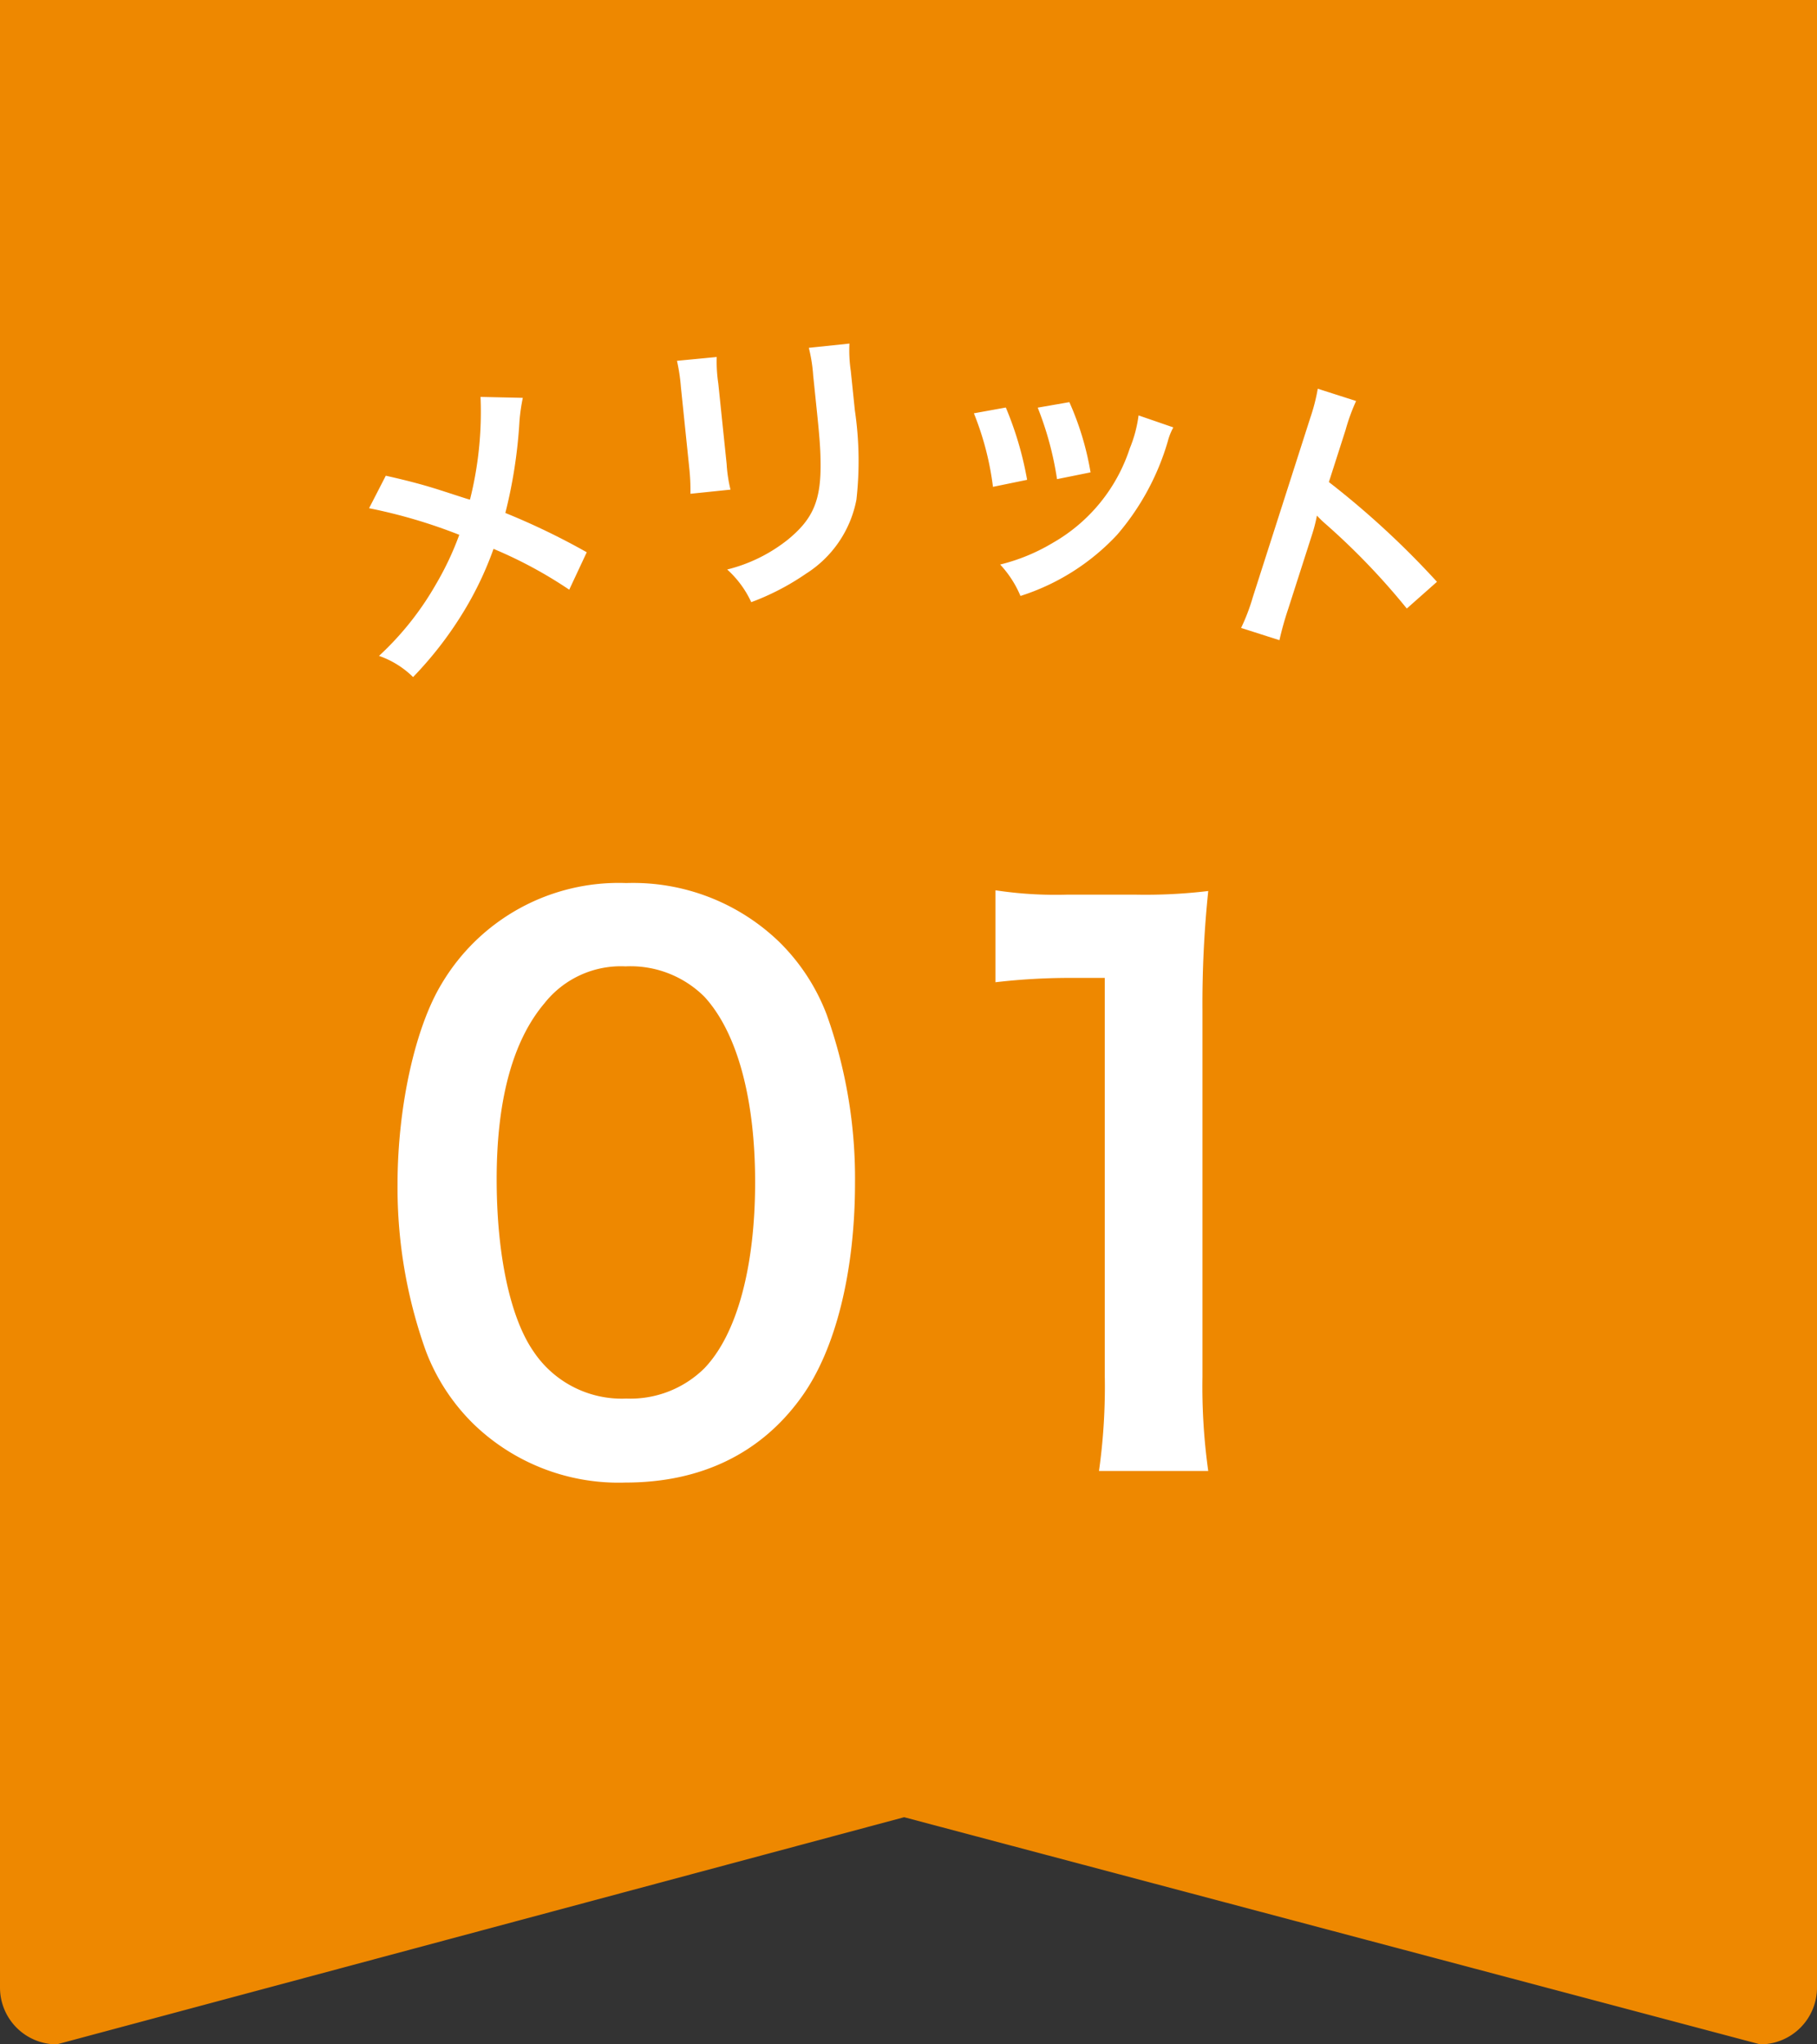 <svg xmlns="http://www.w3.org/2000/svg" xmlns:xlink="http://www.w3.org/1999/xlink" width="128" height="144" viewBox="0 0 128 144"><rect x="0" y="0" width="128" height="144" fill="#333333" stroke="none"/><defs><clipPath id="a"><rect width="76" height="25" transform="translate(-2 0)" fill="none"/></clipPath></defs><path d="M0,0H128V140a4,4,0,0,1-4,4L63.692,128,4,144a4,4,0,0,1-4-4Z" fill="#e80"/><g transform="translate(-1638 -443)"><g transform="translate(808 524)"><rect width="57.12" height="45.228" transform="translate(858 -17.8)" fill="none"/><path d="M-18.207,1.428c5.3,0,9.537-2.04,12.393-6.018,2.4-3.315,3.774-8.823,3.774-15.1A34.3,34.3,0,0,0-4.029-31.518a14.288,14.288,0,0,0-3.366-5.151A14.814,14.814,0,0,0-18.156-40.8a14.5,14.5,0,0,0-13,7.089c-1.887,3.111-3.111,8.721-3.111,14.127a34.132,34.132,0,0,0,1.989,11.73A14.288,14.288,0,0,0-28.917-2.7,14.693,14.693,0,0,0-18.207,1.428Zm.051-5.916A7.472,7.472,0,0,1-24.684-7.8c-1.632-2.346-2.6-6.783-2.6-12.138,0-5.559,1.122-9.741,3.366-12.393a6.859,6.859,0,0,1,5.712-2.6,7.371,7.371,0,0,1,5.559,2.142c2.295,2.5,3.57,7.14,3.57,13.056,0,5.967-1.275,10.71-3.57,13.107A7.412,7.412,0,0,1-18.156-4.488Zm41,5.1a42.752,42.752,0,0,1-.408-6.63V-31.824a76.846,76.846,0,0,1,.408-8.415,37.09,37.09,0,0,1-5.2.255H12.954a28.341,28.341,0,0,1-5.1-.306v6.477a45.356,45.356,0,0,1,5.253-.306h2.448v28.1a42.332,42.332,0,0,1-.408,6.63Z" transform="translate(892.272 22)" fill="#fff"/></g><g transform="translate(1666 467.2)" clip-path="url(#a)"><path d="M10.83,4.241a12.745,12.745,0,0,0-.235,1.64A34.487,34.487,0,0,1,9.6,12.349a49.719,49.719,0,0,1,5.734,2.768L14.1,17.754a30.792,30.792,0,0,0-5.333-2.876,23.758,23.758,0,0,1-2.02,4.277A26.236,26.236,0,0,1,3.1,23.909,6.416,6.416,0,0,0,.7,22.416a21.093,21.093,0,0,0,4.011-5.045,21.092,21.092,0,0,0,1.643-3.482A37.048,37.048,0,0,0,0,12.015l1.178-2.29c1.711.386,2.735.666,3.921,1.047,1.82.59,1.82.59,2.009.638a25.3,25.3,0,0,0,.744-7.236Z" transform="translate(-2 -0.417)" fill="#fff"/><path d="M24.9.946a10.5,10.5,0,0,0,.11,1.861L25.6,8.489a10.081,10.081,0,0,0,.27,1.8l-2.821.292a14.8,14.8,0,0,0-.088-1.863l-.585-5.661A13.084,13.084,0,0,0,22.1,1.215ZM34.249,0a9.889,9.889,0,0,0,.095,1.925L34.631,4.7A24.437,24.437,0,0,1,34.741,11a7.929,7.929,0,0,1-3.559,5.215,17.52,17.52,0,0,1-3.85,2,7.072,7.072,0,0,0-1.695-2.3,11.158,11.158,0,0,0,4.277-2.107c1.8-1.476,2.352-2.8,2.3-5.542-.009-.894-.082-1.8-.253-3.449l-.266-2.573A10.99,10.99,0,0,0,31.388.3Z" transform="translate(-2.41 0)" fill="#fff"/><path d="M47.59,4.963a23.836,23.836,0,0,1,1.5,5.093l-2.406.494A20.64,20.64,0,0,0,45.34,5.37Zm11.8,1.4a4.348,4.348,0,0,0-.4,1.019,17.658,17.658,0,0,1-3.568,6.554,15.9,15.9,0,0,1-6.8,4.3,7.5,7.5,0,0,0-1.431-2.213,13.419,13.419,0,0,0,3.7-1.523A11.907,11.907,0,0,0,56.32,7.846a9.172,9.172,0,0,0,.621-2.327ZM52.066,4.584A20.347,20.347,0,0,1,53.559,9.53l-2.362.478a22.732,22.732,0,0,0-1.36-5.036Z" transform="translate(-4.734 -0.458)" fill="#fff"/><path d="M66.256,20.383a13.971,13.971,0,0,0,.826-2.169L71.131,5.582a13.294,13.294,0,0,0,.526-2.048l2.7.865a13.809,13.809,0,0,0-.742,2.044L72.44,10.108a60.82,60.82,0,0,1,7.614,7.026l-2.125,1.883a49.037,49.037,0,0,0-5.769-6,6.52,6.52,0,0,1-.562-.549,10.847,10.847,0,0,1-.351,1.365l-1.669,5.2a22.744,22.744,0,0,0-.622,2.213Z" transform="translate(-6.826 -0.353)" fill="#fff"/></g></g></svg>